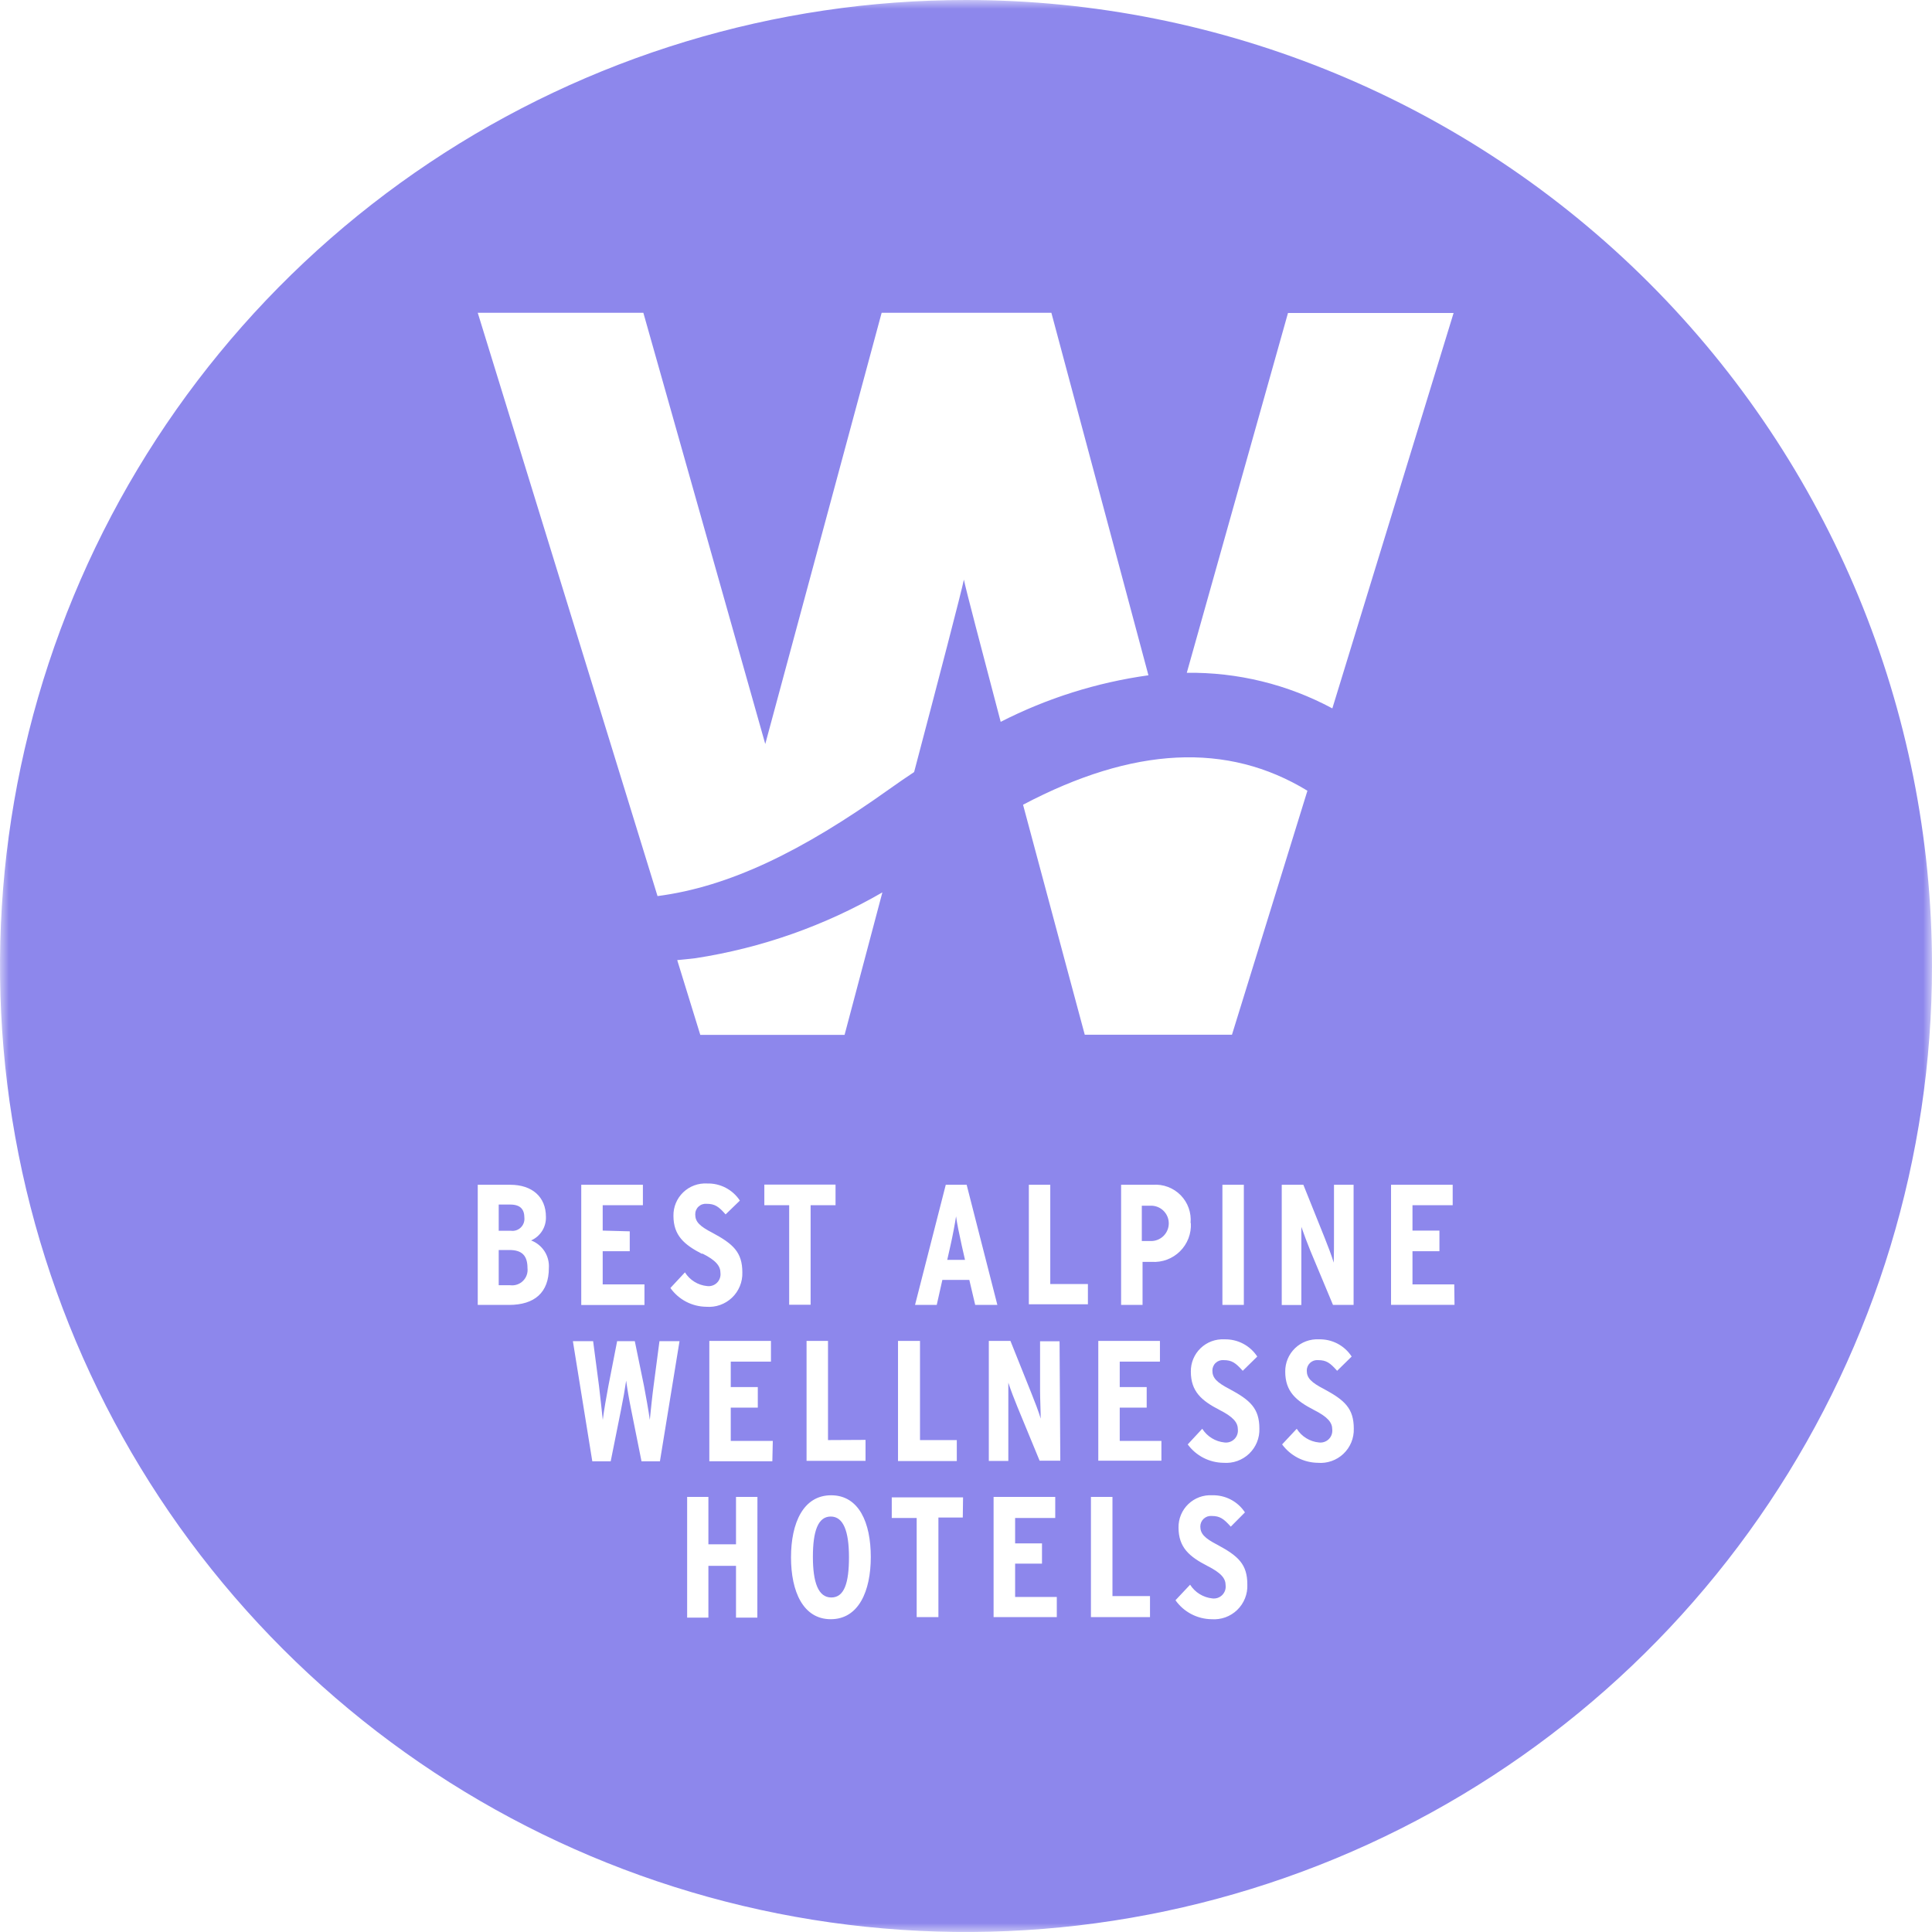 <svg width="110" height="110" viewBox="0 0 110 110" fill="none" xmlns="http://www.w3.org/2000/svg">
<g id="logo-wellness 2" clip-path="url(#clip0_494_5271)">
<g id="Clip path group">
<mask id="mask0_494_5271" style="mask-type:luminance" maskUnits="userSpaceOnUse" x="0" y="0" width="110" height="110">
<g id="clip0">
<path id="Vector" d="M110 0H0V110H110V0Z" fill="white"/>
</g>
</mask>
<g mask="url(#mask0_494_5271)">
<g id="Group">
<path id="Vector_2" d="M47.299 86.345C46.571 86.345 46.283 87.183 46.283 88.639C46.283 90.095 46.587 90.954 47.331 90.954C48.075 90.954 48.337 90.116 48.337 88.66C48.337 87.204 48.028 86.345 47.299 86.345Z" fill="#8D87EC"/>
<path id="Vector_3" d="M54.434 69.253C54.382 69.609 54.246 70.343 54.12 70.898L53.932 71.731H54.943L54.759 70.919C54.639 70.39 54.476 69.599 54.434 69.253Z" fill="#8D87EC"/>
<path id="Vector_4" d="M65.01 68.65V70.657H65.612C65.866 70.638 66.103 70.525 66.276 70.338C66.449 70.152 66.545 69.908 66.545 69.653C66.545 69.399 66.449 69.155 66.276 68.969C66.103 68.782 65.866 68.669 65.612 68.65H65.01Z" fill="#8D87EC"/>
<path id="Vector_5" d="M55 0C44.122 0 33.488 3.226 24.444 9.269C15.399 15.313 8.349 23.902 4.187 33.952C0.024 44.002 -1.065 55.061 1.057 65.73C3.179 76.399 8.417 86.199 16.109 93.891C23.801 101.583 33.601 106.821 44.27 108.943C54.939 111.065 65.998 109.976 76.048 105.813C86.097 101.651 94.687 94.601 100.731 85.556C106.774 76.512 110 65.878 110 55C110 40.413 104.205 26.424 93.891 16.109C83.576 5.795 69.587 0 55 0ZM28.977 74.297H27.201V67.456H29.05C30.302 67.456 31.083 68.148 31.083 69.284C31.092 69.566 31.017 69.845 30.867 70.084C30.716 70.323 30.498 70.511 30.239 70.625C30.554 70.745 30.822 70.962 31.004 71.244C31.186 71.527 31.272 71.861 31.25 72.197C31.25 73.585 30.444 74.297 28.977 74.297ZM37.573 83.202H36.525L35.949 80.326C35.813 79.661 35.713 79.074 35.651 78.608C35.582 79.085 35.483 79.656 35.347 80.326L34.77 83.202H33.723L32.618 76.361H33.77L34.105 78.912C34.168 79.409 34.268 80.379 34.32 80.845C34.372 80.379 34.545 79.409 34.639 78.912L35.137 76.361H36.143L36.667 78.912C36.761 79.409 36.939 80.379 36.997 80.845C37.044 80.379 37.143 79.409 37.212 78.912L37.547 76.361H38.689L37.573 83.202ZM35.855 70.107V71.238H34.315V73.129H36.693V74.302H33.094V67.456H36.604V68.619H34.315V70.065L35.855 70.107ZM39.977 71.395C38.961 70.871 38.343 70.348 38.343 69.221C38.339 68.972 38.386 68.725 38.482 68.495C38.578 68.264 38.721 68.057 38.901 67.884C39.081 67.712 39.294 67.578 39.528 67.492C39.762 67.406 40.011 67.368 40.26 67.383C40.628 67.373 40.993 67.457 41.319 67.627C41.646 67.798 41.923 68.049 42.125 68.357L41.313 69.143C40.915 68.692 40.7 68.54 40.229 68.54C40.146 68.533 40.062 68.543 39.983 68.57C39.905 68.597 39.833 68.641 39.772 68.698C39.711 68.754 39.663 68.824 39.631 68.9C39.598 68.977 39.583 69.06 39.584 69.143C39.584 69.557 39.82 69.808 40.564 70.191C41.742 70.824 42.266 71.296 42.266 72.448C42.275 72.716 42.226 72.983 42.124 73.23C42.022 73.478 41.869 73.702 41.675 73.886C41.48 74.071 41.249 74.212 40.996 74.301C40.743 74.39 40.475 74.424 40.208 74.402C39.808 74.397 39.415 74.297 39.061 74.112C38.707 73.926 38.402 73.659 38.17 73.333L38.998 72.443C39.134 72.661 39.319 72.845 39.538 72.98C39.757 73.116 40.004 73.199 40.26 73.223C40.361 73.237 40.465 73.227 40.562 73.194C40.659 73.162 40.748 73.108 40.821 73.036C40.894 72.965 40.95 72.877 40.984 72.781C41.019 72.684 41.031 72.581 41.02 72.48C41.02 72.092 40.779 71.762 39.977 71.364V71.395ZM43.12 92.101H41.905V89.152H40.333V92.101H39.123V85.229H40.333V87.927H41.905V85.229H43.125L43.12 92.101ZM43.974 83.197H40.386V76.345H43.895V77.524H41.606V78.975H43.146V80.143H41.606V82.039H44L43.974 83.197ZM43.518 68.619V67.446H47.572V68.619H46.153V74.287H44.932V68.619H43.518ZM49.28 81.981V83.176H45.922V76.345H47.143V81.992L49.28 81.981ZM47.3 92.191C45.729 92.191 45.037 90.619 45.037 88.671C45.037 86.722 45.729 85.135 47.321 85.135C48.913 85.135 49.579 86.706 49.579 88.65C49.579 90.593 48.887 92.191 47.3 92.191ZM48.086 58.923H39.872L38.558 54.665C38.903 54.628 39.249 54.602 39.605 54.555C43.351 53.977 46.957 52.707 50.239 50.809L48.086 58.923ZM37.437 51.019L27.201 17.809H36.63L43.571 42.361L50.197 17.809H59.861L65.387 38.448C62.455 38.856 59.612 39.752 56.975 41.098C55.875 36.908 54.984 33.539 54.88 33C54.749 33.66 53.465 38.579 52.046 43.958C51.574 44.272 51.098 44.597 50.621 44.938C45.676 48.468 41.517 50.49 37.437 51.019ZM75.952 70.29V67.456H77.068V74.297H75.895L74.617 71.238C74.444 70.809 74.229 70.248 74.093 69.85C74.093 70.269 74.093 70.976 74.093 71.421V74.302H72.977V67.456H74.208L75.413 70.458C75.581 70.871 75.821 71.505 75.937 71.888C75.952 71.463 75.952 70.714 75.952 70.29ZM70.143 58.913H61.762C61.762 58.913 59.992 52.339 58.248 45.818C64.533 42.502 69.887 42.245 74.439 45.021L70.143 58.913ZM70.819 67.456V74.297H69.599V67.456H70.819ZM67.802 69.635C67.819 69.931 67.773 70.228 67.667 70.504C67.561 70.781 67.397 71.033 67.186 71.242C66.976 71.451 66.724 71.612 66.446 71.717C66.168 71.821 65.872 71.865 65.576 71.846H65.052V74.297H63.831V67.456H65.644C65.934 67.434 66.225 67.476 66.498 67.579C66.77 67.681 67.017 67.841 67.221 68.049C67.424 68.256 67.581 68.505 67.678 68.779C67.776 69.053 67.813 69.346 67.786 69.635H67.802ZM54.476 81.992V83.186H51.129V76.345H52.381V81.992H54.476ZM54.817 86.402H53.429V92.07H52.192V86.429H50.773V85.255H54.832L54.817 86.402ZM55.189 72.872H53.654L53.334 74.297H52.098L53.848 67.456H55.037L56.786 74.297H55.524L55.189 72.872ZM60.17 92.07H56.571V85.229H60.081V86.429H57.797V87.874H59.327V89.027H57.797V90.923H60.17V92.07ZM60.369 83.165H59.191L57.933 80.117C57.755 79.687 57.541 79.127 57.41 78.723C57.41 79.148 57.41 79.85 57.41 80.295V83.181H56.299V76.345H57.53L58.73 79.341C58.897 79.755 59.143 80.389 59.253 80.771C59.253 80.352 59.217 79.609 59.217 79.2V76.366H60.327L60.369 83.165ZM61.941 74.26H58.578V67.456H59.798V73.108H61.941V74.26ZM65.476 92.07H62.113V85.229H63.339V90.876H65.476V92.07ZM66.126 83.165H62.532V76.345H66.042V77.524H63.753V78.975H65.288V80.143H63.753V82.039H66.126V83.165ZM68.975 92.191C68.573 92.185 68.178 92.084 67.822 91.897C67.466 91.709 67.159 91.44 66.927 91.111L67.76 90.226C67.898 90.443 68.083 90.626 68.302 90.761C68.52 90.896 68.767 90.98 69.022 91.007C69.124 91.02 69.227 91.01 69.324 90.978C69.421 90.945 69.51 90.891 69.583 90.82C69.656 90.748 69.712 90.66 69.747 90.564C69.781 90.468 69.793 90.365 69.782 90.263C69.782 89.87 69.541 89.561 68.734 89.152C67.718 88.629 67.1 88.105 67.1 86.968C67.097 86.719 67.145 86.472 67.241 86.243C67.337 86.013 67.48 85.806 67.66 85.634C67.84 85.462 68.053 85.329 68.286 85.243C68.52 85.157 68.769 85.12 69.017 85.135C69.385 85.124 69.75 85.209 70.076 85.379C70.403 85.55 70.68 85.801 70.882 86.109L70.075 86.921C69.672 86.471 69.457 86.313 68.986 86.313C68.903 86.307 68.821 86.317 68.743 86.344C68.665 86.372 68.593 86.415 68.533 86.471C68.472 86.527 68.424 86.595 68.391 86.671C68.358 86.746 68.341 86.828 68.341 86.91C68.341 87.319 68.577 87.576 69.321 87.958C70.505 88.597 71.018 89.063 71.018 90.216C71.03 90.484 70.985 90.752 70.885 91.001C70.786 91.251 70.635 91.477 70.442 91.663C70.249 91.85 70.018 91.994 69.765 92.085C69.512 92.175 69.243 92.212 68.975 92.191ZM69.667 83.286C69.268 83.282 68.876 83.186 68.521 83.004C68.167 82.822 67.859 82.56 67.624 82.238L68.451 81.348C68.589 81.565 68.774 81.748 68.993 81.883C69.212 82.018 69.458 82.102 69.714 82.128C69.815 82.141 69.918 82.131 70.015 82.099C70.112 82.067 70.2 82.013 70.274 81.942C70.347 81.872 70.404 81.785 70.439 81.689C70.475 81.594 70.488 81.491 70.479 81.389C70.479 80.997 70.232 80.682 69.431 80.274C68.415 79.75 67.802 79.226 67.802 78.095C67.798 77.846 67.845 77.599 67.941 77.369C68.037 77.139 68.178 76.932 68.358 76.76C68.537 76.587 68.75 76.453 68.983 76.367C69.217 76.28 69.465 76.243 69.714 76.256C70.083 76.247 70.449 76.332 70.776 76.503C71.103 76.674 71.381 76.927 71.584 77.236L70.756 78.048C70.353 77.597 70.138 77.44 69.672 77.44C69.59 77.433 69.506 77.443 69.428 77.469C69.35 77.496 69.278 77.539 69.217 77.596C69.156 77.652 69.108 77.72 69.076 77.796C69.043 77.872 69.027 77.954 69.028 78.037C69.028 78.446 69.263 78.702 70.002 79.085C71.186 79.719 71.704 80.19 71.704 81.342C71.713 81.608 71.665 81.872 71.564 82.118C71.463 82.364 71.312 82.586 71.119 82.769C70.927 82.952 70.698 83.093 70.448 83.182C70.198 83.271 69.931 83.306 69.667 83.286ZM75.041 83.286C74.642 83.282 74.25 83.186 73.896 83.004C73.541 82.822 73.234 82.56 72.998 82.238L73.831 81.348C73.967 81.566 74.152 81.75 74.371 81.885C74.59 82.02 74.837 82.104 75.093 82.128C75.194 82.141 75.297 82.131 75.394 82.099C75.49 82.067 75.579 82.013 75.652 81.942C75.725 81.871 75.781 81.785 75.816 81.689C75.85 81.593 75.863 81.491 75.853 81.389C75.853 80.997 75.612 80.682 74.805 80.274C73.789 79.75 73.176 79.226 73.176 78.095C73.173 77.846 73.221 77.599 73.317 77.369C73.413 77.139 73.556 76.932 73.736 76.759C73.915 76.587 74.129 76.453 74.362 76.367C74.596 76.28 74.845 76.243 75.093 76.256C75.462 76.246 75.827 76.331 76.154 76.502C76.48 76.674 76.757 76.926 76.958 77.236L76.13 78.048C75.732 77.597 75.518 77.44 75.046 77.44C74.964 77.433 74.881 77.443 74.802 77.469C74.724 77.496 74.652 77.539 74.591 77.596C74.531 77.652 74.483 77.72 74.45 77.796C74.417 77.872 74.401 77.954 74.402 78.037C74.402 78.446 74.638 78.702 75.381 79.085C76.56 79.719 77.079 80.19 77.079 81.342C77.087 81.609 77.039 81.875 76.937 82.122C76.835 82.369 76.682 82.592 76.488 82.775C76.294 82.959 76.064 83.099 75.811 83.187C75.559 83.275 75.291 83.309 75.025 83.286H75.041ZM82.814 74.292H79.2V67.456H82.71V68.619H80.421V70.065H81.955V71.238H80.421V73.129H82.799L82.814 74.292ZM75.858 40.333C73.313 38.965 70.461 38.268 67.571 38.306L73.333 17.82H82.762L75.858 40.333Z" fill="#8D87EC"/>
<path id="Vector_6" d="M29.007 71.17H28.395V73.176H29.049C29.181 73.193 29.315 73.179 29.441 73.137C29.567 73.094 29.682 73.023 29.776 72.93C29.871 72.837 29.944 72.724 29.988 72.598C30.033 72.473 30.049 72.339 30.034 72.207C30.034 71.495 29.725 71.17 29.007 71.17Z" fill="#8D87EC"/>
<path id="Vector_7" d="M29.856 69.337C29.856 68.865 29.641 68.582 29.049 68.582H28.395V70.075H29.086C29.188 70.089 29.291 70.08 29.389 70.048C29.486 70.016 29.575 69.963 29.649 69.892C29.723 69.821 29.78 69.734 29.816 69.638C29.852 69.542 29.866 69.439 29.856 69.337Z" fill="#8D87EC"/>
</g>
</g>
</g>
</g>
<defs>
<clipPath id="clip0_494_5271">
<rect width="110" height="110" fill="white"/>
</clipPath>
</defs>
</svg>

